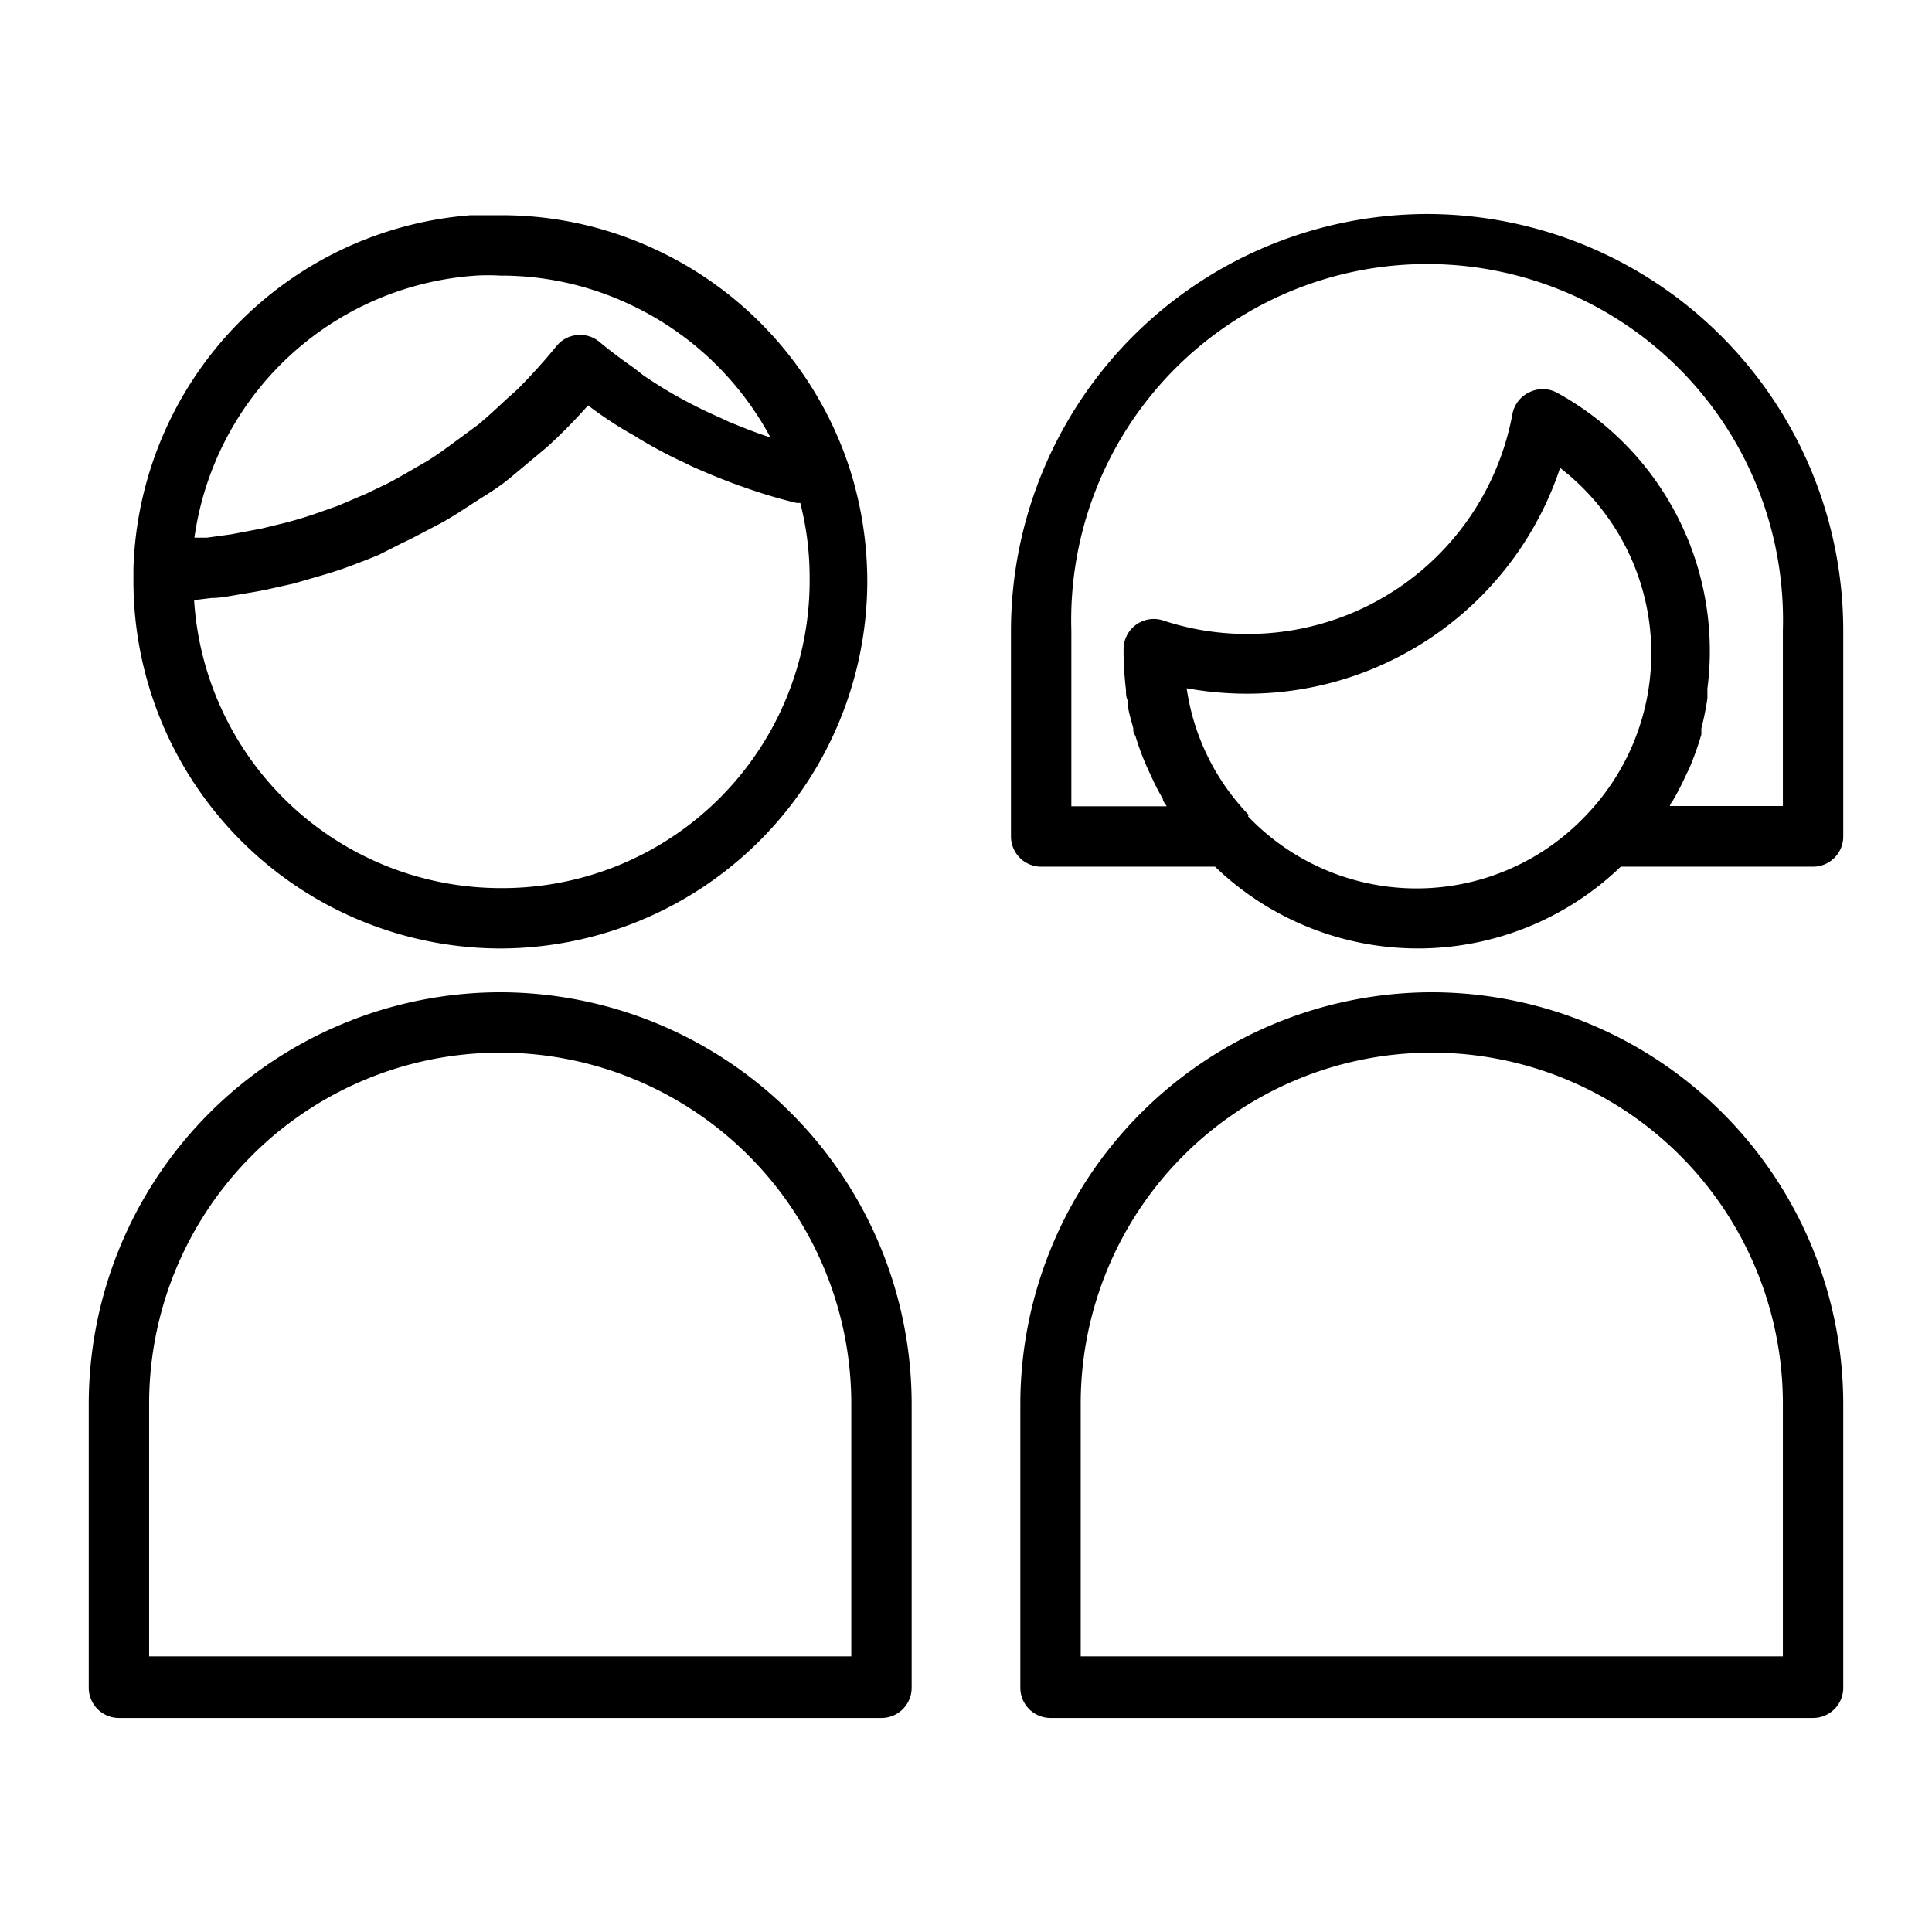 <svg xmlns="http://www.w3.org/2000/svg" xmlns:xlink="http://www.w3.org/1999/xlink" xmlns:svgjs="http://svgjs.com/svgjs" id="SvgjsSvg1001" width="256" height="256"><defs id="SvgjsDefs1002"></defs><g id="SvgjsG1008"><svg xmlns="http://www.w3.org/2000/svg" viewBox="0 0 64 64" width="256" height="256"><path d="M16.57 31.42a12.18 12.18 0 0 0 12.16-12.17 12.31 12.31 0 0 0-.55-3.62 12.14 12.14 0 0 0-6.54-7.4 12 12 0 0 0-5.05-1.1h-1A12.11 12.11 0 0 0 4.42 18.84v.35a12.18 12.18 0 0 0 12.15 12.23zm0-2a10.18 10.18 0 0 1-10.14-9.54l.57-.07c.29 0 .59-.06.88-.11s.69-.11 1-.18l.85-.19 1-.29c.27-.08.55-.17.82-.27s.66-.25 1-.39l.75-.38c.33-.15.65-.33 1-.51s.47-.25.7-.39.65-.42 1-.64.42-.27.63-.42.66-.54 1-.82l.49-.41a17.74 17.74 0 0 0 1.36-1.38c.49.37 1 .71 1.53 1l.14.09c.5.3 1 .57 1.55.82l.22.11c.52.23 1.05.45 1.58.64l.26.09a16 16 0 0 0 1.63.48h.12a9.91 9.91 0 0 1 .31 2.48 10.18 10.18 0 0 1-10.25 10.28zm-.8-20.29a7 7 0 0 1 .8 0 10 10 0 0 1 4.22.92 10.17 10.17 0 0 1 4.72 4.42h-.05c-.44-.14-.88-.32-1.32-.5l-.3-.14c-.41-.18-.8-.37-1.19-.58l-.11-.06c-.42-.23-.82-.48-1.22-.75l-.32-.25c-.4-.28-.78-.56-1.15-.87a1 1 0 0 0-.74-.22 1 1 0 0 0-.68.37c-.39.48-.8.93-1.23 1.37-.14.14-.3.27-.44.4-.3.28-.6.56-.91.82l-.57.42c-.3.22-.59.44-.89.64s-.43.26-.65.39-.6.35-.91.51l-.71.34-.94.4-.74.26c-.32.11-.65.21-1 .3l-.78.19-1 .19-.8.11h-.42a10.11 10.11 0 0 1 9.33-8.68zm31.5-2.04a13.81 13.81 0 0 0-13.78 13.79v6.83a1 1 0 0 0 1 1h5.76a9.69 9.69 0 0 0 13.44 0h6.37a1 1 0 0 0 1-1v-6.83A13.8 13.8 0 0 0 47.27 7.09zM41.37 27a7.6 7.6 0 0 1-2.06-4.2 11.35 11.35 0 0 0 2 .18 10.93 10.93 0 0 0 10.37-7.48 7.75 7.75 0 0 1 .83 11.54 7.72 7.72 0 0 1-11.17 0zm17.69-.3h-3.74c0-.06.06-.12.09-.17a9.33 9.33 0 0 0 .43-.83l.13-.27a10.24 10.24 0 0 0 .39-1.1v-.2c.08-.32.15-.64.2-1v-.32a9.39 9.39 0 0 0 .08-1.19A9.75 9.75 0 0 0 51.56 13a1 1 0 0 0-.91 0 1 1 0 0 0-.55.72A8.91 8.91 0 0 1 41.34 21a8.81 8.81 0 0 1-2.79-.44 1 1 0 0 0-.91.13 1 1 0 0 0-.42.81v.17a11.69 11.69 0 0 0 .08 1.19c0 .11 0 .22.05.33 0 .31.11.62.19.93 0 .08 0 .17.07.25a8.33 8.33 0 0 0 .39 1.05c.05.12.11.23.16.35a7.49 7.49 0 0 0 .36.69c0 .08.08.17.13.25h-3.16v-5.83a11.79 11.79 0 1 1 23.57 0zm-11.63 6.17A13.65 13.65 0 0 0 33.8 46.5v9.41a1 1 0 0 0 1 1h25.26a1 1 0 0 0 1-1V46.5a13.65 13.65 0 0 0-13.63-13.63zm11.63 22H35.8V46.5a11.63 11.63 0 0 1 23.26 0zm-42.49-22A13.65 13.65 0 0 0 2.94 46.5v9.41a1 1 0 0 0 1 1H29.2a1 1 0 0 0 1-1V46.5a13.65 13.65 0 0 0-13.63-13.63zm11.63 22H4.94V46.5a11.63 11.63 0 0 1 23.26 0z" fill="#000000" class="color000 svgShape"></path></svg></g></svg>